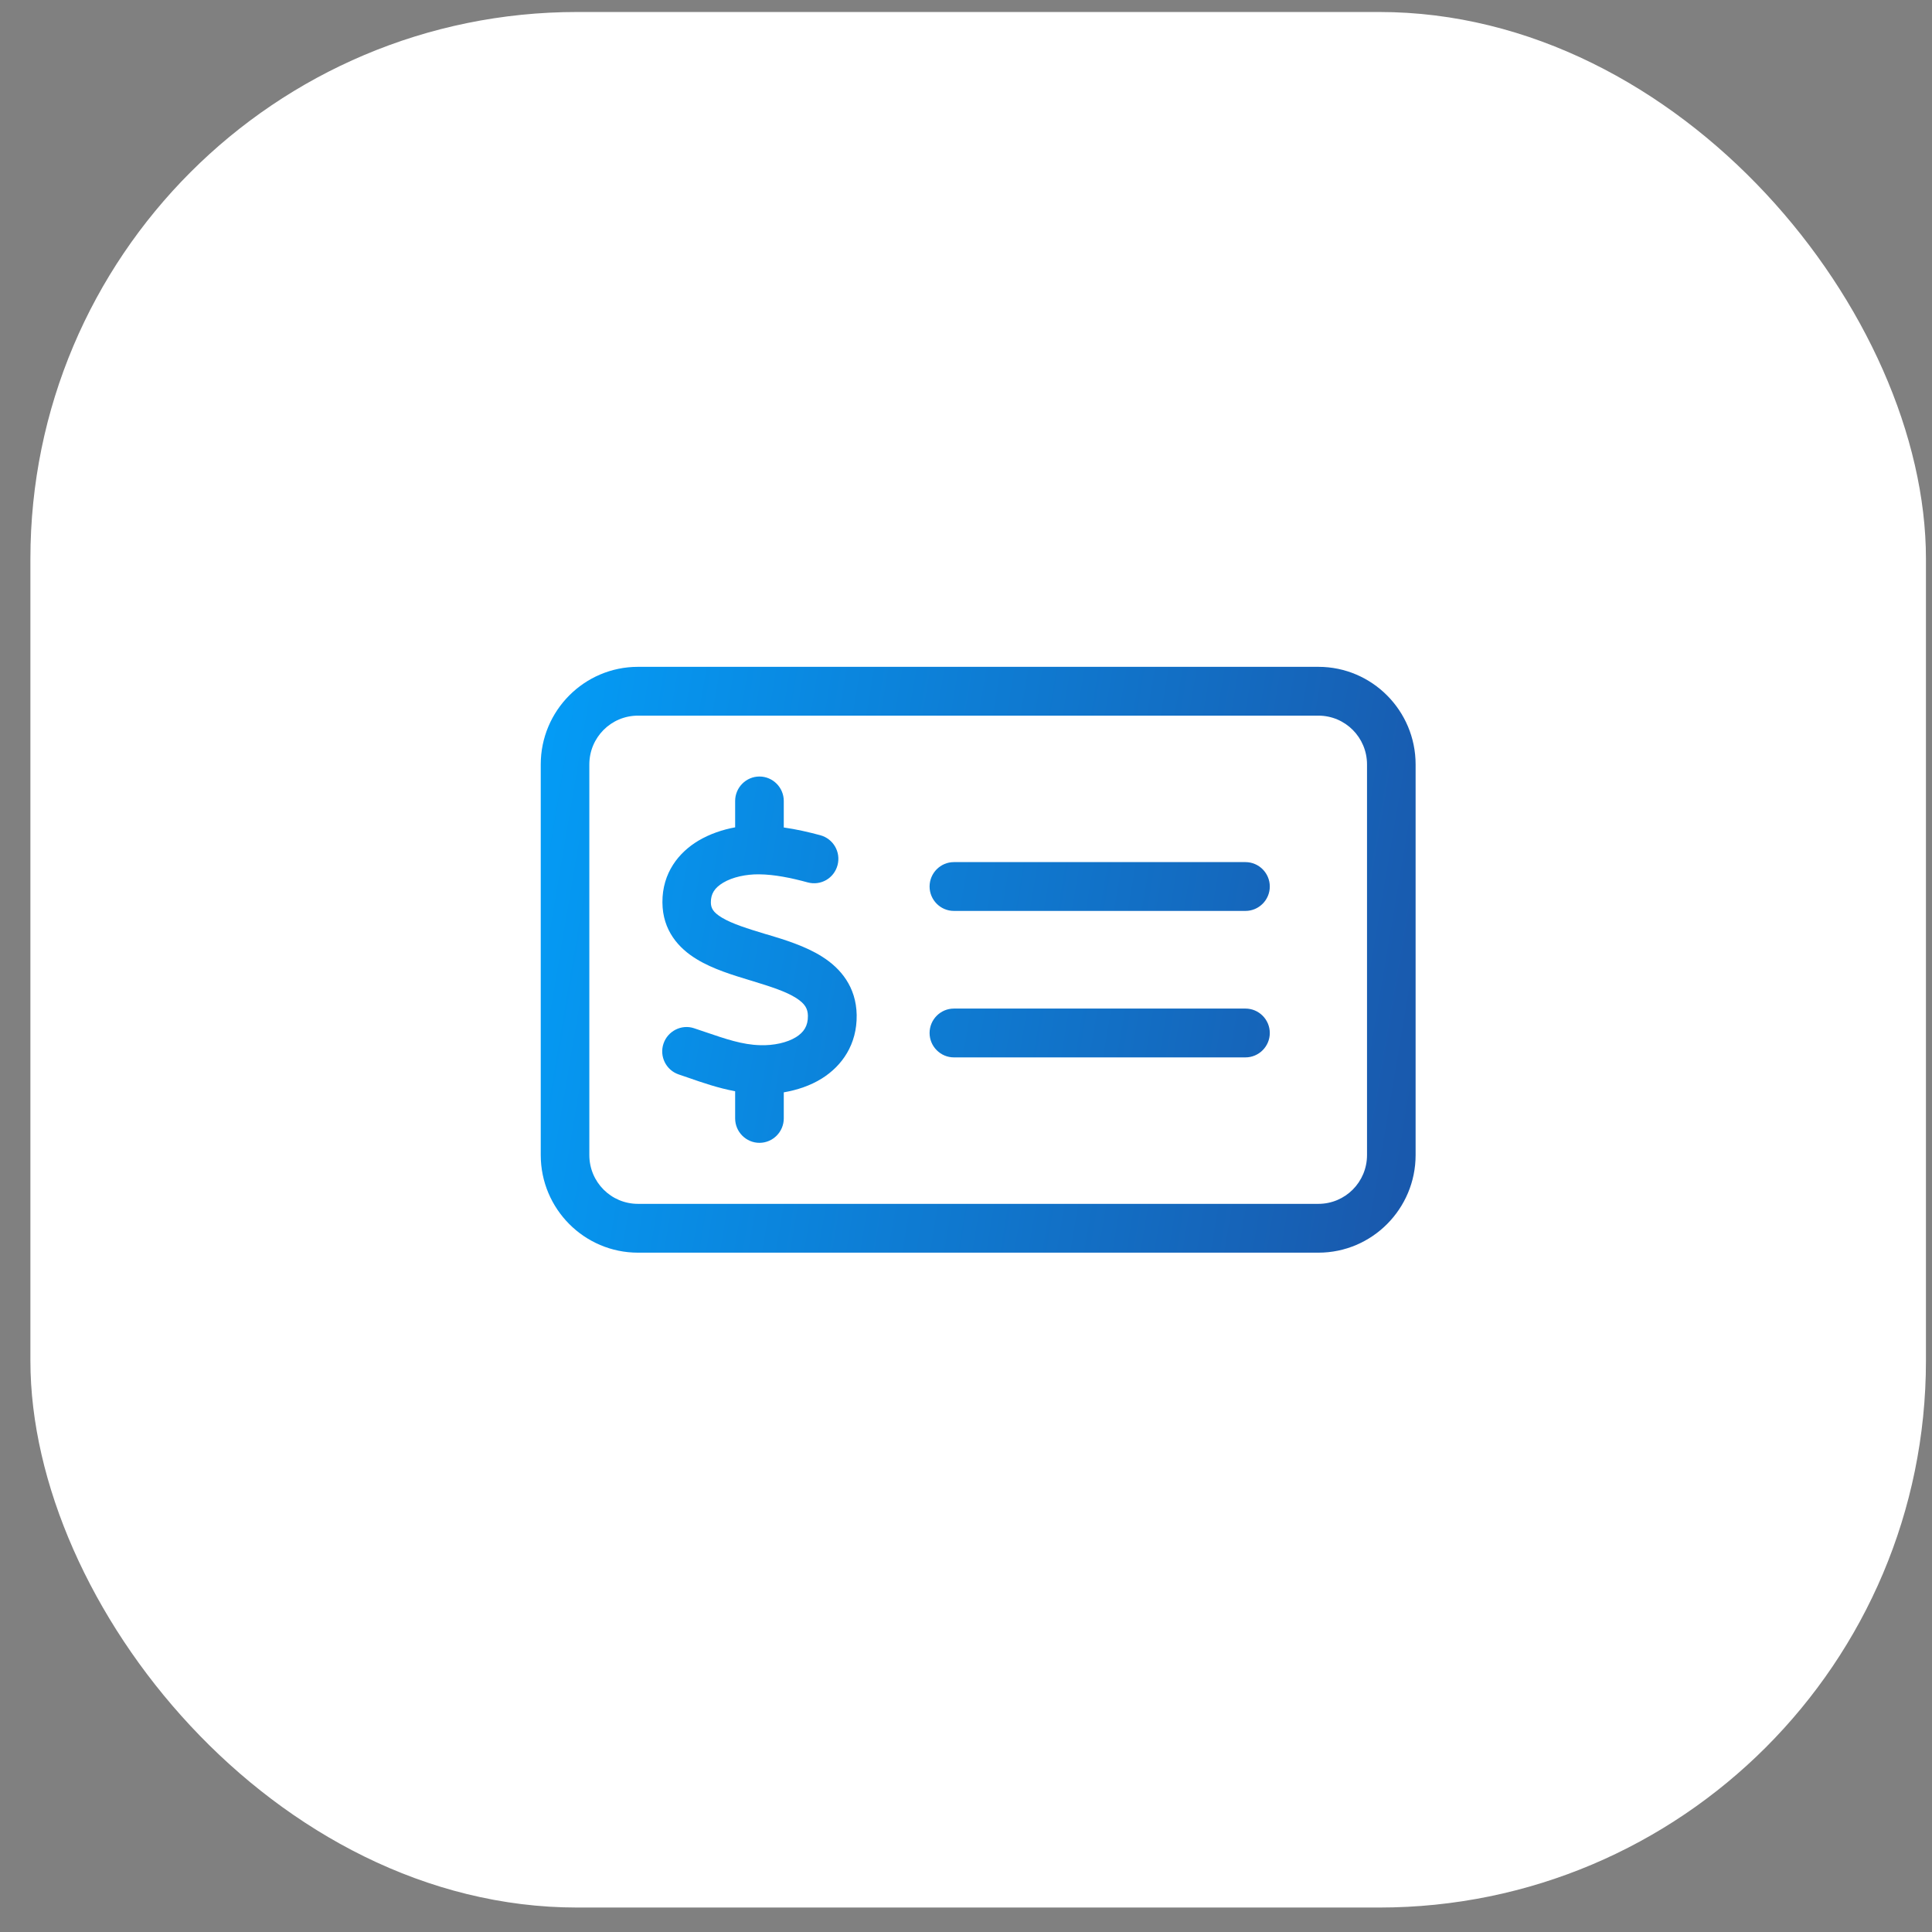 <svg width="53" height="53" viewBox="0 0 53 53" fill="none" xmlns="http://www.w3.org/2000/svg">
<rect x="0" y="0" width="53" height="53" fill="#808080" stroke="none"/>
<rect x="0.834" y="0.329" width="52" height="52" rx="15" fill="white"/>
<path d="M17.501 19.632C16.763 19.632 16.167 20.231 16.167 20.971V31.686C16.167 32.427 16.763 33.025 17.501 33.025H36.167C36.905 33.025 37.501 32.427 37.501 31.686V20.971C37.501 20.231 36.905 19.632 36.167 19.632H17.501ZM14.834 20.971C14.834 19.494 16.03 18.293 17.501 18.293H36.167C37.638 18.293 38.834 19.494 38.834 20.971V31.686C38.834 33.163 37.638 34.364 36.167 34.364H17.501C16.03 34.364 14.834 33.163 14.834 31.686V20.971ZM26.167 27.668H34.167C34.534 27.668 34.834 27.969 34.834 28.338C34.834 28.706 34.534 29.007 34.167 29.007H26.167C25.801 29.007 25.501 28.706 25.501 28.338C25.501 27.969 25.801 27.668 26.167 27.668ZM25.501 24.32C25.501 23.951 25.801 23.65 26.167 23.65H34.167C34.534 23.65 34.834 23.951 34.834 24.32C34.834 24.688 34.534 24.989 34.167 24.989H26.167C25.801 24.989 25.501 24.688 25.501 24.32ZM21.501 21.976V22.7C21.855 22.75 22.197 22.83 22.505 22.913C22.859 23.01 23.072 23.374 22.976 23.734C22.88 24.094 22.517 24.303 22.159 24.207C21.697 24.081 21.242 23.989 20.822 23.985C20.471 23.981 20.096 24.06 19.838 24.215C19.601 24.357 19.501 24.521 19.501 24.751C19.501 24.906 19.555 25.023 19.805 25.174C20.092 25.345 20.497 25.471 21.021 25.63L21.042 25.634C21.513 25.776 22.096 25.952 22.555 26.245C23.059 26.563 23.488 27.07 23.501 27.844C23.513 28.651 23.101 29.237 22.547 29.585C22.226 29.786 21.863 29.903 21.501 29.966V30.681C21.501 31.05 21.201 31.351 20.834 31.351C20.467 31.351 20.167 31.05 20.167 30.681V29.936C19.701 29.849 19.263 29.698 18.88 29.564C18.792 29.535 18.705 29.505 18.622 29.476C18.271 29.359 18.084 28.978 18.201 28.631C18.317 28.283 18.697 28.091 19.042 28.208C19.146 28.241 19.242 28.275 19.338 28.308C19.905 28.501 20.363 28.66 20.851 28.672C21.23 28.685 21.596 28.601 21.838 28.451C22.051 28.317 22.167 28.145 22.163 27.865C22.159 27.672 22.088 27.538 21.842 27.379C21.559 27.199 21.155 27.07 20.634 26.91L20.567 26.89C20.109 26.751 19.555 26.584 19.117 26.316C18.617 26.015 18.176 25.525 18.172 24.755C18.167 23.943 18.622 23.382 19.163 23.06C19.476 22.876 19.822 22.759 20.167 22.696V21.972C20.167 21.604 20.467 21.302 20.834 21.302C21.201 21.302 21.501 21.604 21.501 21.972V21.976Z" fill="url(#paint0_linear_4200_4350)"/>
<defs>
<linearGradient id="paint0_linear_4200_4350" x1="13.992" y1="26.329" x2="61.434" y2="34.327" gradientUnits="userSpaceOnUse">
<stop stop-color="#049BF5"/>
<stop offset="0.512" stop-color="#195AAE"/>
<stop offset="1" stop-color="#26317A"/>
</linearGradient>
</defs>
</svg>

